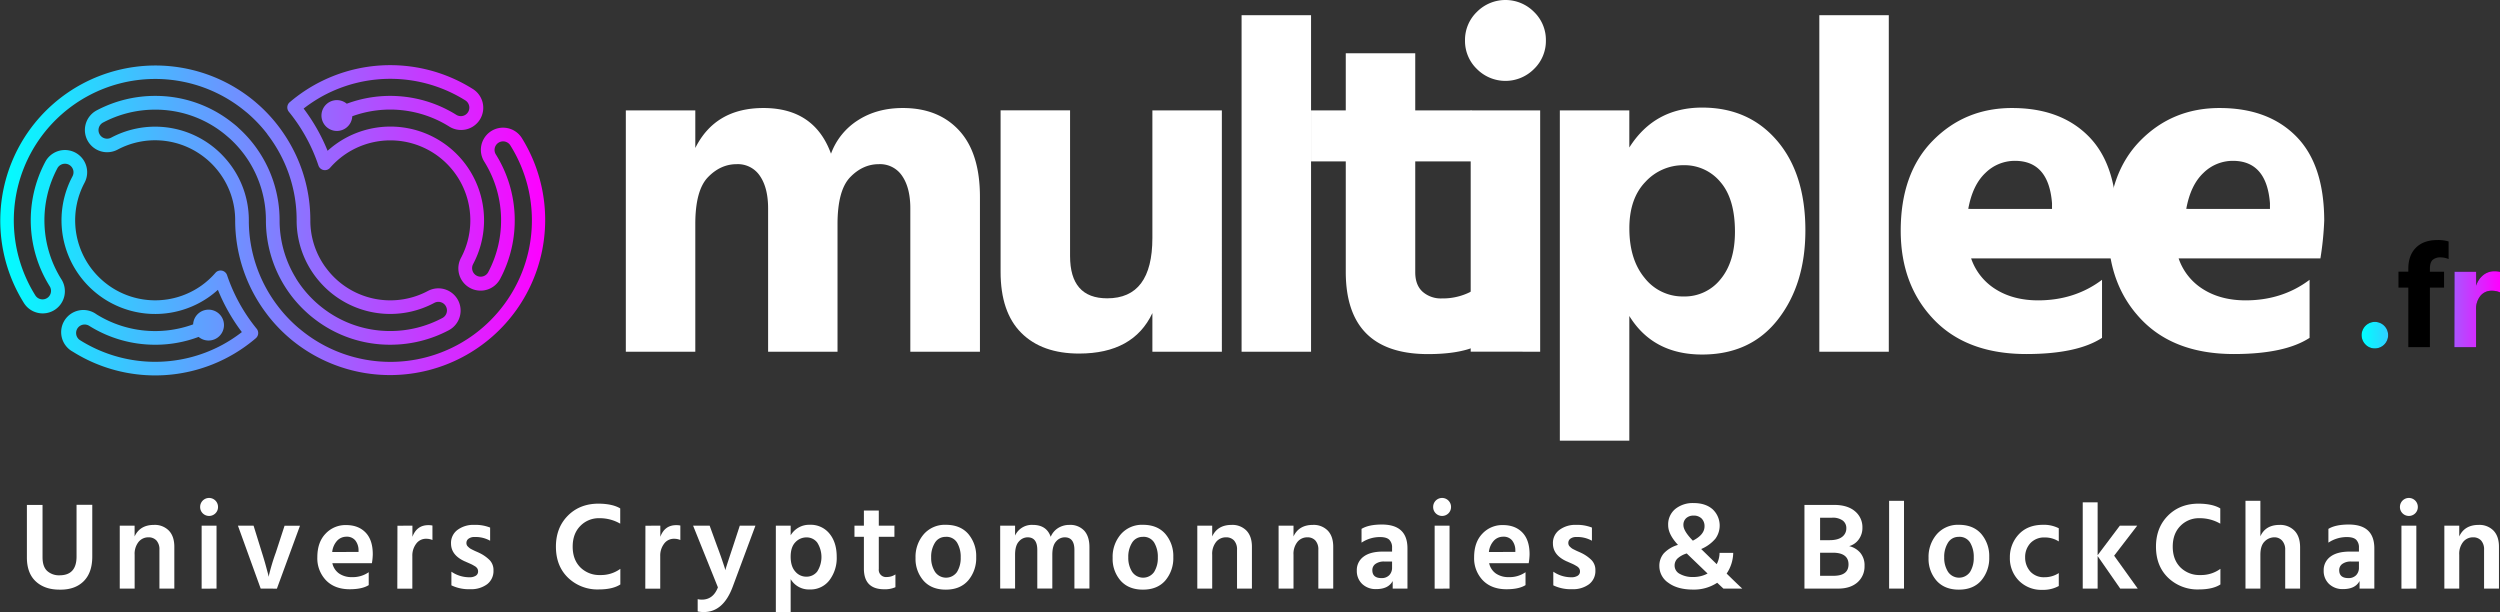 <?xml version="1.0" encoding="utf-8"?>
<svg xmlns="http://www.w3.org/2000/svg" xmlns:xlink="http://www.w3.org/1999/xlink" viewBox="0 0 1208.36 295.95"><rect x="0" y="0" width="1208.36" height="295.95" fill="#333333" stroke="none"/><defs><linearGradient id="Dégradé_sans_nom_6" y1="106.49" x2="263.66" y2="106.49" gradientUnits="userSpaceOnUse"><stop offset="0" stop-color="aqua"/><stop offset="1" stop-color="#f0f"/></linearGradient><linearGradient id="Dégradé_sans_nom_6-2" x1="1141.48" y1="142.2" x2="1208.36" y2="142.2" xlink:href="#Dégradé_sans_nom_6"/></defs><g id="Calque_2" data-name="Calque 2"><g id="Calque_1-2" data-name="Calque 1"><path d="M336.07,53.36V71.53Q345.73,52.21,369,52.21q24.62,0,32.66,22.08a32.27,32.27,0,0,1,13.11-16.22q9.19-5.87,21.62-5.86,17.25,0,27.26,10.92t10,32.09V170H440V100.74q0-9.88-3.91-15.64a12.8,12.8,0,0,0-11.27-5.75q-7.82,0-13.91,6.32t-6.1,22.66V170H371.26V100.74q0-9.88-3.91-15.64a12.8,12.8,0,0,0-11.27-5.75q-7.81,0-13.91,6.32t-6.1,22.66V170H302.49V53.36Z" style="fill:#fff"/><path d="M557,53.36h33.58V170H557V151.34q-9.21,19.54-35.42,19.55-17.94,0-27.95-10t-10-29.55v-78h33.58v70.38q0,20.47,17.94,20.47Q557,144.21,557,115Z" style="fill:#fff"/><path d="M600.11,170V7.36h33.58V170Z" style="fill:#fff"/><path d="M684.05,78v53.59q0,6.21,3.57,9.43a13.33,13.33,0,0,0,9.31,3.22,29.43,29.43,0,0,0,16.33-4.6v27.83q-8.5,3.67-23,3.68-39.79,0-39.79-39.79V78H633.68V53.36h16.79V25.76h33.58v27.6h27.14V78Z" style="fill:#fff"/><path d="M713.85,33.35a18.82,18.82,0,0,1-5.75-13.8,18.82,18.82,0,0,1,5.75-13.8,19.43,19.43,0,0,1,27.6,0,18.82,18.82,0,0,1,5.75,13.8,18.82,18.82,0,0,1-5.75,13.8,19.44,19.44,0,0,1-27.6,0Zm-3,136.62V53.36h33.58V170Z" style="fill:#fff"/><path d="M787.52,53.36V71.3Q799.7,52,822.71,52q22.53,0,36.22,16t13.69,43.36q0,26-13.23,43t-36.68,17q-23.7,0-35.19-18.63V213H753.94V53.36Zm26.22,89.93a22.13,22.13,0,0,0,17.94-8.4q6.9-8.38,6.9-22.88,0-15.87-7-24a22.48,22.48,0,0,0-17.82-8.16,24.8,24.8,0,0,0-18.4,8q-7.83,8.06-7.82,22.54,0,15,7.36,23.92A23.3,23.3,0,0,0,813.74,143.29Z" style="fill:#fff"/><path d="M879.36,170V7.36h33.58V170Z" style="fill:#fff"/><path d="M1016,135.24V163.3q-12,7.81-36.57,7.82-28.75,0-44.73-16.68t-16-42.89q0-27.83,15.53-43.59t38.29-15.75q23.46,0,37,13.68t13.57,40.83a148.88,148.88,0,0,1-1.84,18.17H952.73a28.29,28.29,0,0,0,12,15q8.5,5.29,20.47,5.29Q1002.88,145.13,1016,135.24ZM991.83,101V98.21q-1.61-20.47-17.94-20.47a20.2,20.2,0,0,0-14.26,5.86q-6.21,5.87-8.28,17.37Z" style="fill:#fff"/><path d="M1116.32,135.24V163.3q-12,7.81-36.57,7.82-28.76,0-44.74-16.68t-16-42.89q0-27.83,15.52-43.59t38.3-15.75q23.46,0,37,13.68t13.57,40.83a151,151,0,0,1-1.84,18.17h-68.54a28.25,28.25,0,0,0,12,15q8.51,5.29,20.47,5.29Q1103.2,145.13,1116.32,135.24ZM1097.17,101V98.21q-1.62-20.47-17.94-20.47A20.2,20.2,0,0,0,1065,83.6q-6.21,5.87-8.28,17.37Z" style="fill:#fff"/><path d="M252.23,66.73a10.72,10.72,0,1,0-18.16,11.4,53.55,53.55,0,0,1,1.86,53.51,4.14,4.14,0,0,1-7.33-3.84,45.25,45.25,0,0,0-70.26-54.91,89.27,89.27,0,0,0-11.58-20.42A69.8,69.8,0,0,1,156,46.4a68.34,68.34,0,0,1,68.9,2.11,4.17,4.17,0,0,1,1.93,3.06,4.11,4.11,0,0,1-6.31,3.91,60.29,60.29,0,0,0-52.91-5.35,7.45,7.45,0,1,0,2.66,6.06A53.73,53.73,0,0,1,217,61.08a10.72,10.72,0,1,0,11.39-18.16,74.88,74.88,0,0,0-87.35,5.64l-1.06.89A3.31,3.31,0,0,0,139.6,54,82.91,82.91,0,0,1,153.92,80a3.3,3.3,0,0,0,5.62,1.11,39,39,0,0,1,6.72-6.1,38.66,38.66,0,0,1,56.52,49.7,10.77,10.77,0,0,0,1.91,12.62,10.73,10.73,0,0,0,17.07-2.55,60.21,60.21,0,0,0-2.09-60.13,4.12,4.12,0,1,1,7-4.38,68.25,68.25,0,0,1-5.15,79.64,68.29,68.29,0,0,1-96.22,9.43l-1-.81a68.78,68.78,0,0,1-8.45-8.61c-.44-.53-.87-1.08-1.29-1.62l-.11-.15a68,68,0,0,1-14.18-41.42c0-.07,0-.14,0-.21V106s0-.1,0-.15a44.87,44.87,0,0,0-8.39-25.56c-.86-1.2-1.79-2.38-2.77-3.5A45.19,45.19,0,0,0,53.68,66.56a4.14,4.14,0,0,1-3.84-7.34A53.62,53.62,0,0,1,75,53a53,53,0,0,1,32.91,11.31c1.06.82,2,1.66,3,2.51a52.9,52.9,0,0,1,6.33,6.8,51.63,51.63,0,0,1,3.35,4.81.56.56,0,0,0,.05.08A53.43,53.43,0,0,1,128.53,106h0v1.06A60.08,60.08,0,0,0,137.41,138l0,0a61.8,61.8,0,0,0,3.79,5.46,60.33,60.33,0,0,0,7.1,7.62c1,.94,2.16,1.9,3.36,2.83a59.56,59.56,0,0,0,37,12.71,60.34,60.34,0,0,0,28.26-7,10.75,10.75,0,0,0-10.07-19,38.64,38.64,0,0,1-47.33-8.71c-.84-1-1.64-2-2.37-3A38.34,38.34,0,0,1,150,107.07v-.58a74.26,74.26,0,0,0-6.77-31.12,76.23,76.23,0,0,0-8.78-14.54h0l0,0c-.47-.62-1-1.26-1.49-1.88a74.1,74.1,0,0,0-9.24-9.41c-.36-.32-.72-.62-1.09-.92A75,75,0,0,0,11.45,146.28a10.72,10.72,0,1,0,18.12-11.45,53.64,53.64,0,0,1-1.84-53.49,4.12,4.12,0,0,1,3.05-2.15,4.07,4.07,0,0,1,3.54,1.17,4.12,4.12,0,0,1,.74,4.82,45.27,45.27,0,0,0,66.18,58.2,46.2,46.2,0,0,0,4.08-3.29,89.65,89.65,0,0,0,11.58,20.42,69.15,69.15,0,0,1-9.25,6.07,68.32,68.32,0,0,1-68.92-2.13,4.11,4.11,0,0,1-.74-6.4,4.16,4.16,0,0,1,5.17-.53A60,60,0,0,0,75,166.63a59.35,59.35,0,0,0,21-3.79,7.46,7.46,0,1,0-2.65-6.06,53.66,53.66,0,0,1-46.73-4.87A10.72,10.72,0,1,0,35.21,170a74.82,74.82,0,0,0,87.38-5.63c.36-.29.71-.59,1.06-.89a3.29,3.29,0,0,0,.41-4.58A82.89,82.89,0,0,1,109.75,133a3.3,3.3,0,0,0-5.63-1.11A39,39,0,0,1,97.4,138a38.62,38.62,0,0,1-44.8,0,39,39,0,0,1-9.11-9.11A38.63,38.63,0,0,1,40.88,88.3a10.74,10.74,0,0,0-19-10.07A60.22,60.22,0,0,0,24,138.33a4.16,4.16,0,0,1-.53,5.17,4.11,4.11,0,0,1-6.4-.74A68.36,68.36,0,0,1,118.39,53.67l1,.81a68.86,68.86,0,0,1,8.46,8.61c.46.57.92,1.14,1.36,1.73h0l0,.06a68.55,68.55,0,0,1,8,13.25,67.52,67.52,0,0,1,6.17,28.15v.84a45,45,0,0,0,8.39,25.61c.86,1.2,1.8,2.38,2.78,3.5a44.5,44.5,0,0,0,7.87,7.14,45.15,45.15,0,0,0,47.55,3,4.14,4.14,0,0,1,3.84,7.34A53.58,53.58,0,0,1,188.67,160a53,53,0,0,1-32.92-11.31c-1.06-.82-2.05-1.66-3-2.51a54.36,54.36,0,0,1-6.33-6.8,52.46,52.46,0,0,1-3.39-4.88l0-.05A53.37,53.37,0,0,1,135.14,107v-.5c0-.19,0-.39,0-.58a60,60,0,0,0-8.84-30.83.56.56,0,0,1-.05-.08,59.67,59.67,0,0,0-10.91-13.11c-1-1-2.16-1.9-3.35-2.83A59.58,59.58,0,0,0,75,46.35a60.35,60.35,0,0,0-28.27,7,10.74,10.74,0,0,0-2.54,17.09,10.77,10.77,0,0,0,12.61,1.9A38.59,38.59,0,0,1,97.4,75a38.24,38.24,0,0,1,6.73,6.1,37.59,37.59,0,0,1,2.37,3A38.33,38.33,0,0,1,113.67,106c0,.15,0,.31,0,.46A74.77,74.77,0,0,0,129.13,152h0l.09.13c.49.65,1,1.29,1.51,1.91a74.1,74.1,0,0,0,9.24,9.41c.36.32.73.62,1.09.92A75,75,0,0,0,252.23,66.73Z" style="fill:url(#Dégradé_sans_nom_6)"/><path d="M1143.35,166.53a6.41,6.41,0,1,1,4.53,1.88A6.15,6.15,0,0,1,1143.35,166.53Z"/><path d="M1183.52,116.71v8.5a10.25,10.25,0,0,0-3.74-.8,5.56,5.56,0,0,0-4,1.23c-.86.81-1.3,2.25-1.3,4.32v1.37h6.84V139h-6.84v28.8h-10.44V139h-4.75v-7.7h4.75V130q0-6.63,3.71-10.3t10.26-3.67A17.12,17.12,0,0,1,1183.52,116.71Z"/><path d="M1196.84,131.33v6.76a10.43,10.43,0,0,1,3.35-5.07,8.36,8.36,0,0,1,5.44-1.91,10.37,10.37,0,0,1,2.73.29v9.93a9.52,9.52,0,0,0-4-.79,6.8,6.8,0,0,0-5.47,2.49,9.89,9.89,0,0,0-2.09,6.58v18.22h-10.51l.07-36.5Z"/><path d="M1143.35,166.53a6.41,6.41,0,1,1,4.53,1.88A6.15,6.15,0,0,1,1143.35,166.53Z" style="fill:url(#Dégradé_sans_nom_6-2)"/><path d="M1183.52,116.71v8.5a10.25,10.25,0,0,0-3.74-.8,5.56,5.56,0,0,0-4,1.23c-.86.81-1.3,2.25-1.3,4.32v1.37h6.84V139h-6.84v28.8h-10.44V139h-4.75v-7.7h4.75V130q0-6.63,3.71-10.3t10.26-3.67A17.12,17.12,0,0,1,1183.52,116.71Z" style="fill:url(#Dégradé_sans_nom_6-2)"/><path d="M1196.84,131.33v6.76a10.43,10.43,0,0,1,3.35-5.07,8.36,8.36,0,0,1,5.44-1.91,10.37,10.37,0,0,1,2.73.29v9.93a9.52,9.52,0,0,0-4-.79,6.8,6.8,0,0,0-5.47,2.49,9.89,9.89,0,0,0-2.09,6.58v18.22h-10.51l.07-36.5Z" style="fill:url(#Dégradé_sans_nom_6-2)"/><path d="M37,269v-25H44.6V269q0,7.86-4.23,12T28.76,285q-7.2,0-11.49-4T13,269.37V244.05h7.56v25.26q0,4.62,2.28,6.69a8.5,8.5,0,0,0,5.94,2.07Q37,278.07,37,269Z" style="fill:#fff"/><path d="M65.06,254.07v5.22q2.58-5.58,9.36-5.58a9.49,9.49,0,0,1,7.2,2.76q2.64,2.76,2.64,7.8v20.22h-7.2V265.77a6.38,6.38,0,0,0-1.44-4.53,5.1,5.1,0,0,0-3.9-1.53A6.06,6.06,0,0,0,67,261.9a9.22,9.22,0,0,0-1.92,6.27v16.32h-7.2V254.07Z" style="fill:#fff"/><path d="M96.74,245a4.32,4.32,0,1,1,8.64,0,4.24,4.24,0,0,1-1.26,3.12,4.35,4.35,0,0,1-6.12,0A4.24,4.24,0,0,1,96.74,245Zm.72,39.54V254.07h7.2v30.42Z" style="fill:#fff"/><path d="M126,284.49l-11-30.42h7.56l4,12.9q1.2,3.78,2,6.75t1.08,4l.18,1.08A102.85,102.85,0,0,1,133.34,267l4.2-12.9H145l-11.16,30.42Z" style="fill:#fff"/><path d="M178.22,276.57v6.24q-3.18,2-9.18,2-7.26,0-11.46-4.32a15.34,15.34,0,0,1-4.2-11.16q0-7.26,4-11.4a13.13,13.13,0,0,1,9.9-4.14q5.94,0,9.42,3.6t3.48,10.5a28.63,28.63,0,0,1-.42,4.32H160.64a8.18,8.18,0,0,0,3.27,5,10.58,10.58,0,0,0,6.21,1.74A13.4,13.4,0,0,0,178.22,276.57Zm-4.92-9.78v-.9a7.65,7.65,0,0,0-1.59-4.71,5.26,5.26,0,0,0-4.29-1.77A6.11,6.11,0,0,0,163,261.3a9.53,9.53,0,0,0-2.43,5.49Z" style="fill:#fff"/><path d="M199.34,254.07v5.4q2.1-5.64,7.68-5.64a9.38,9.38,0,0,1,2,.18v7a7.59,7.59,0,0,0-3.06-.6,5.8,5.8,0,0,0-4.8,2.4,9.5,9.5,0,0,0-1.86,6v15.72h-7.26l.06-30.42Z" style="fill:#fff"/><path d="M236.9,255v6.36a14.36,14.36,0,0,0-7.5-1.8,4.66,4.66,0,0,0-2.91.81,2.5,2.5,0,0,0-1.05,2.07,2.66,2.66,0,0,0,.15.9,2.21,2.21,0,0,0,.54.81q.39.39.75.69a5.39,5.39,0,0,0,1,.63l1.14.57q.48.24,1.32.6t1.32.6a18,18,0,0,1,5,3.48,6.86,6.86,0,0,1,1.86,5,8,8,0,0,1-3.06,6.66,12.86,12.86,0,0,1-8.16,2.4,19.33,19.33,0,0,1-9.12-1.86v-6.6a15.3,15.3,0,0,0,8.7,2.7,5.47,5.47,0,0,0,3.09-.75,2.37,2.37,0,0,0,1.11-2.07,2.79,2.79,0,0,0-.36-1.41,3.7,3.7,0,0,0-1.38-1.23q-1-.6-1.59-.87t-2.25-1a1.18,1.18,0,0,1-.27-.12,1.18,1.18,0,0,0-.27-.12l-.3-.12q-6.66-3-6.66-8.64a7.81,7.81,0,0,1,3.18-6.6,12.87,12.87,0,0,1,8-2.4A19.46,19.46,0,0,1,236.9,255Z" style="fill:#fff"/><path d="M299.78,245.73v7.38a19.76,19.76,0,0,0-10.08-2.64,12.39,12.39,0,0,0-9.21,3.75q-3.69,3.75-3.69,10t3.69,10a13,13,0,0,0,9.63,3.72,15.79,15.79,0,0,0,9.72-3v7.56q-3.72,2.4-10.44,2.4a20.46,20.46,0,0,1-14.85-5.67q-5.85-5.67-5.85-15,0-9.18,5.79-15t14.91-5.79Q296.06,243.51,299.78,245.73Z" style="fill:#fff"/><path d="M319.16,254.07v5.4q2.1-5.64,7.68-5.64a9.38,9.38,0,0,1,2,.18v7a7.59,7.59,0,0,0-3.06-.6,5.8,5.8,0,0,0-4.8,2.4,9.5,9.5,0,0,0-1.86,6v15.72H311.9l.06-30.42Z" style="fill:#fff"/><path d="M347,283.89l-12-29.82h8l3.54,9.72q1.62,4.32,2.61,7.26t1.23,3.72l.18.84q.6-2.1,3.84-11.82l3.18-9.72h7.56l-11,29.58q-4.56,12.18-13.92,12.18a13.1,13.1,0,0,1-3-.3v-5.94a8.33,8.33,0,0,0,2,.24C342.89,289.83,345.48,287.85,347,283.89Z" style="fill:#fff"/><path d="M382.16,254.07v4.68a10.38,10.38,0,0,1,9.3-5.1,11.61,11.61,0,0,1,9.45,4.26q3.51,4.26,3.51,11.22a17.76,17.76,0,0,1-3.51,11.31,11.45,11.45,0,0,1-9.51,4.47,10.2,10.2,0,0,1-9.24-5v16H375V254.07Zm7.56,24.66a6.51,6.51,0,0,0,5.28-2.49,13,13,0,0,0,0-14,6.39,6.39,0,0,0-5.16-2.49,7.29,7.29,0,0,0-5.4,2.34q-2.28,2.34-2.28,7t2.22,7.14A6.86,6.86,0,0,0,389.72,278.73Z" style="fill:#fff"/><path d="M424.76,259.47V275a3.49,3.49,0,0,0,3.84,3.9,7.55,7.55,0,0,0,4.2-1.26v6.18a12.46,12.46,0,0,1-5.41,1q-9.84,0-9.83-10V259.47H413v-5.4h4.56v-7.32h7.2v7.32h7.55v5.4Z" style="fill:#fff"/><path d="M457.15,285q-6.9,0-10.76-4.32a15.92,15.92,0,0,1-3.87-11,16.66,16.66,0,0,1,4-11.49,13.51,13.51,0,0,1,10.62-4.53q7,0,10.87,4.41a16.47,16.47,0,0,1,3.83,11.19A16.63,16.63,0,0,1,468,280.53Q464.11,285,457.15,285Zm0-25.5a5.89,5.89,0,0,0-5.25,2.82,12.76,12.76,0,0,0-1.83,7.08,12.41,12.41,0,0,0,1.87,7,6.45,6.45,0,0,0,10.62.06,12.7,12.7,0,0,0,1.79-7,13.36,13.36,0,0,0-1.74-7.17A6,6,0,0,0,457.15,259.47Z" style="fill:#fff"/><path d="M490.63,254.07v4.8a8.88,8.88,0,0,1,8.58-5.16q6.66,0,8.64,5.76a9.21,9.21,0,0,1,3.6-4.26,10.09,10.09,0,0,1,5.46-1.5,9.13,9.13,0,0,1,7.14,2.79q2.52,2.79,2.52,7.95v20h-7.26V265.83q0-6.12-4.68-6.12a5.49,5.49,0,0,0-4.17,2q-1.83,2-1.83,6.42v16.32h-7.26V265.83q0-6.12-4.68-6.12a5.58,5.58,0,0,0-4.2,2q-1.86,2-1.86,6.42v16.32h-7.2V254.07Z" style="fill:#fff"/><path d="M552.43,285q-6.9,0-10.77-4.32a15.92,15.92,0,0,1-3.87-11,16.67,16.67,0,0,1,4-11.49,13.51,13.51,0,0,1,10.62-4.53q7,0,10.86,4.41a16.42,16.42,0,0,1,3.84,11.19,16.63,16.63,0,0,1-3.87,11.34Q559.39,285,552.43,285Zm0-25.5a5.89,5.89,0,0,0-5.25,2.82,12.76,12.76,0,0,0-1.83,7.08,12.49,12.49,0,0,0,1.86,7,6.45,6.45,0,0,0,10.62.06,12.62,12.62,0,0,0,1.8-7,13.36,13.36,0,0,0-1.74-7.17A6,6,0,0,0,552.43,259.47Z" style="fill:#fff"/><path d="M585.91,254.07v5.22q2.58-5.58,9.36-5.58a9.49,9.49,0,0,1,7.2,2.76q2.64,2.76,2.64,7.8v20.22h-7.2V265.77a6.38,6.38,0,0,0-1.44-4.53,5.1,5.1,0,0,0-3.9-1.53,6.06,6.06,0,0,0-4.74,2.19,9.22,9.22,0,0,0-1.92,6.27v16.32h-7.2V254.07Z" style="fill:#fff"/><path d="M625.21,254.07v5.22q2.58-5.58,9.36-5.58a9.49,9.49,0,0,1,7.2,2.76q2.64,2.76,2.64,7.8v20.22h-7.2V265.77a6.38,6.38,0,0,0-1.44-4.53,5.1,5.1,0,0,0-3.9-1.53,6.06,6.06,0,0,0-4.74,2.19,9.22,9.22,0,0,0-1.92,6.27v16.32H618V254.07Z" style="fill:#fff"/><path d="M658.09,262.29v-6.66q3.42-2.1,9.84-2.1,12.36,0,12.36,11.52v19.44h-7.14v-3.66q-2.1,3.9-7.92,3.9a9.35,9.35,0,0,1-6.87-2.52,8.57,8.57,0,0,1-2.55-6.36,8,8,0,0,1,3.24-6.78q3.24-2.46,9.36-2.46h4.44v-1.86a5.2,5.2,0,0,0-1.32-3.84q-1.32-1.32-4.5-1.32A15.87,15.87,0,0,0,658.09,262.29Zm14.76,9.12h-3.72a6.9,6.9,0,0,0-4.32,1.17,3.61,3.61,0,0,0-1.5,3q0,3.84,4.44,3.84A5,5,0,0,0,671.5,278a5.11,5.11,0,0,0,1.35-3.69Z" style="fill:#fff"/><path d="M692.71,245a4.32,4.32,0,1,1,8.64,0,4.24,4.24,0,0,1-1.26,3.12,4.35,4.35,0,0,1-6.12,0A4.24,4.24,0,0,1,692.71,245Zm.72,39.54V254.07h7.2v30.42Z" style="fill:#fff"/><path d="M737.35,276.57v6.24q-3.18,2-9.18,2-7.26,0-11.46-4.32a15.34,15.34,0,0,1-4.2-11.16q0-7.26,4-11.4a13.13,13.13,0,0,1,9.9-4.14q5.94,0,9.42,3.6t3.48,10.5a28.63,28.63,0,0,1-.42,4.32H719.77a8.18,8.18,0,0,0,3.27,5,10.58,10.58,0,0,0,6.21,1.74A13.4,13.4,0,0,0,737.35,276.57Zm-4.92-9.78v-.9a7.65,7.65,0,0,0-1.59-4.71,5.26,5.26,0,0,0-4.29-1.77,6.11,6.11,0,0,0-4.47,1.89,9.53,9.53,0,0,0-2.43,5.49Z" style="fill:#fff"/><path d="M769.45,255v6.36a14.36,14.36,0,0,0-7.5-1.8,4.66,4.66,0,0,0-2.91.81,2.5,2.5,0,0,0-1,2.07,2.66,2.66,0,0,0,.15.9,2.21,2.21,0,0,0,.54.81q.39.39.75.69a5.39,5.39,0,0,0,1,.63l1.14.57q.48.24,1.32.6t1.32.6a18,18,0,0,1,5,3.48,6.86,6.86,0,0,1,1.86,5,8,8,0,0,1-3.06,6.66,12.86,12.86,0,0,1-8.16,2.4,19.33,19.33,0,0,1-9.12-1.86v-6.6a15.3,15.3,0,0,0,8.7,2.7,5.47,5.47,0,0,0,3.09-.75,2.37,2.37,0,0,0,1.11-2.07,2.79,2.79,0,0,0-.36-1.41,3.7,3.7,0,0,0-1.38-1.23q-1-.6-1.59-.87t-2.25-1a1.18,1.18,0,0,1-.27-.12,1.18,1.18,0,0,0-.27-.12l-.3-.12q-6.66-3-6.66-8.64a7.81,7.81,0,0,1,3.18-6.6,12.87,12.87,0,0,1,8-2.4A19.46,19.46,0,0,1,769.45,255Z" style="fill:#fff"/><path d="M842.11,284.49H833l-3-2.82a20.4,20.4,0,0,1-11.64,3.3q-7.5,0-11.91-3.24a9.72,9.72,0,0,1-4.41-8.1,9.17,9.17,0,0,1,2.16-6.18,15.1,15.1,0,0,1,6.84-4.08q-4.74-5.1-4.74-9.48a9.68,9.68,0,0,1,3.45-7.89,13.44,13.44,0,0,1,8.85-2.85q5.76,0,9.18,3a10.77,10.77,0,0,1,1.35,14.22,18.34,18.34,0,0,1-6.87,5l7.5,7.32a12.09,12.09,0,0,0,1.38-5.46h6.6a18.38,18.38,0,0,1-3.18,10Q840.13,282.69,842.11,284.49Zm-26.28-16.44-.54-.54a11.34,11.34,0,0,0-4.53,2.49,4.73,4.73,0,0,0-1.35,3.39,4.49,4.49,0,0,0,2.52,4,12.4,12.4,0,0,0,6.42,1.5,14.44,14.44,0,0,0,7-1.68Zm2.7-18.84a5.11,5.11,0,0,0-3.48,1.2,4.29,4.29,0,0,0-1.38,3.42q0,2.82,4.56,7.5,5.64-2.88,5.64-6.9a5.15,5.15,0,0,0-1.41-3.81A5.31,5.31,0,0,0,818.53,249.21Z" style="fill:#fff"/><path d="M872.17,244.05h14.34q6.48,0,10.08,3.06a9.94,9.94,0,0,1,3.6,7.92,9.36,9.36,0,0,1-1.8,5.73,8.45,8.45,0,0,1-4.62,3.21,10.08,10.08,0,0,1,5.33,3.15,9.33,9.33,0,0,1,2.11,6.45,10.15,10.15,0,0,1-3.36,7.86c-2.25,2-5.34,3.06-9.3,3.06H872.17Zm7.56,6.18v10.86h4.56q4.08,0,6.12-1.62a5.06,5.06,0,0,0,2-4.14,4.51,4.51,0,0,0-1.72-3.72,8.13,8.13,0,0,0-5.18-1.38Zm0,28.08h6.48c4.83,0,7.26-1.84,7.26-5.52s-2.52-5.64-7.56-5.64h-6.18Z" style="fill:#fff"/><path d="M913.09,284.49V242.07h7.2v42.42Z" style="fill:#fff"/><path d="M946.8,285q-6.9,0-10.77-4.32a15.92,15.92,0,0,1-3.87-11,16.67,16.67,0,0,1,4-11.49,13.51,13.51,0,0,1,10.62-4.53q7,0,10.86,4.41a16.42,16.42,0,0,1,3.84,11.19,16.63,16.63,0,0,1-3.87,11.34Q953.76,285,946.8,285Zm0-25.5a5.89,5.89,0,0,0-5.25,2.82,12.76,12.76,0,0,0-1.83,7.08,12.49,12.49,0,0,0,1.86,7,6.45,6.45,0,0,0,10.62.06,12.62,12.62,0,0,0,1.8-7,13.36,13.36,0,0,0-1.74-7.17A6,6,0,0,0,946.8,259.47Z" style="fill:#fff"/><path d="M978.84,269.37a10.16,10.16,0,0,0,2.61,7A8.83,8.83,0,0,0,988.2,279a12.54,12.54,0,0,0,6.9-2v6.24a15.47,15.47,0,0,1-7.92,1.86,15.21,15.21,0,0,1-11.37-4.44,15.38,15.38,0,0,1-4.35-11.22,16,16,0,0,1,4.35-11.22q4.29-4.56,11.73-4.56a15.75,15.75,0,0,1,7.56,1.68v6.36a12.41,12.41,0,0,0-6.84-1.92,9.05,9.05,0,0,0-6.78,2.64A9.82,9.82,0,0,0,978.84,269.37Z" style="fill:#fff"/><path d="M1033.26,284.49h-8.46l-10.92-15.72v15.72h-7.2v-41.7h7.2v25.56l10.74-14.28h8.4l-11.16,14.52Z" style="fill:#fff"/><path d="M1073.16,245.73v7.38a19.76,19.76,0,0,0-10.08-2.64,12.39,12.39,0,0,0-9.21,3.75q-3.69,3.75-3.69,10t3.69,10a13,13,0,0,0,9.63,3.72,15.79,15.79,0,0,0,9.72-3v7.56q-3.72,2.4-10.44,2.4a20.46,20.46,0,0,1-14.85-5.67q-5.85-5.67-5.85-15,0-9.18,5.79-15t14.91-5.79Q1069.44,243.51,1073.16,245.73Z" style="fill:#fff"/><path d="M1092.54,242.07v17.16q2.46-5.52,9.3-5.52a9.58,9.58,0,0,1,7.17,2.79q2.73,2.79,2.73,8.07v19.92h-7.2V265.83a6.45,6.45,0,0,0-1.47-4.5,4.91,4.91,0,0,0-3.81-1.62,6.57,6.57,0,0,0-4.65,2q-2.07,2-2.07,6.48v16.32h-7.2V242.07Z" style="fill:#fff"/><path d="M1125.42,262.29v-6.66q3.42-2.1,9.84-2.1,12.36,0,12.36,11.52v19.44h-7.14v-3.66q-2.1,3.9-7.92,3.9a9.35,9.35,0,0,1-6.87-2.52,8.57,8.57,0,0,1-2.55-6.36,8,8,0,0,1,3.24-6.78q3.24-2.46,9.36-2.46h4.44v-1.86a5.2,5.2,0,0,0-1.32-3.84q-1.32-1.32-4.5-1.32A15.87,15.87,0,0,0,1125.42,262.29Zm14.76,9.12h-3.72a6.9,6.9,0,0,0-4.32,1.17,3.61,3.61,0,0,0-1.5,3q0,3.84,4.44,3.84a5,5,0,0,0,3.75-1.41,5.11,5.11,0,0,0,1.35-3.69Z" style="fill:#fff"/><path d="M1160,245a4.32,4.32,0,1,1,8.64,0,4.24,4.24,0,0,1-1.26,3.12,4.35,4.35,0,0,1-6.12,0A4.24,4.24,0,0,1,1160,245Zm.72,39.54V254.07h7.2v30.42Z" style="fill:#fff"/><path d="M1188.66,254.07v5.22q2.58-5.58,9.36-5.58a9.49,9.49,0,0,1,7.2,2.76q2.64,2.76,2.64,7.8v20.22h-7.2V265.77a6.38,6.38,0,0,0-1.44-4.53,5.1,5.1,0,0,0-3.9-1.53,6.06,6.06,0,0,0-4.74,2.19,9.22,9.22,0,0,0-1.92,6.27v16.32h-7.2V254.07Z" style="fill:#fff"/></g></g></svg>